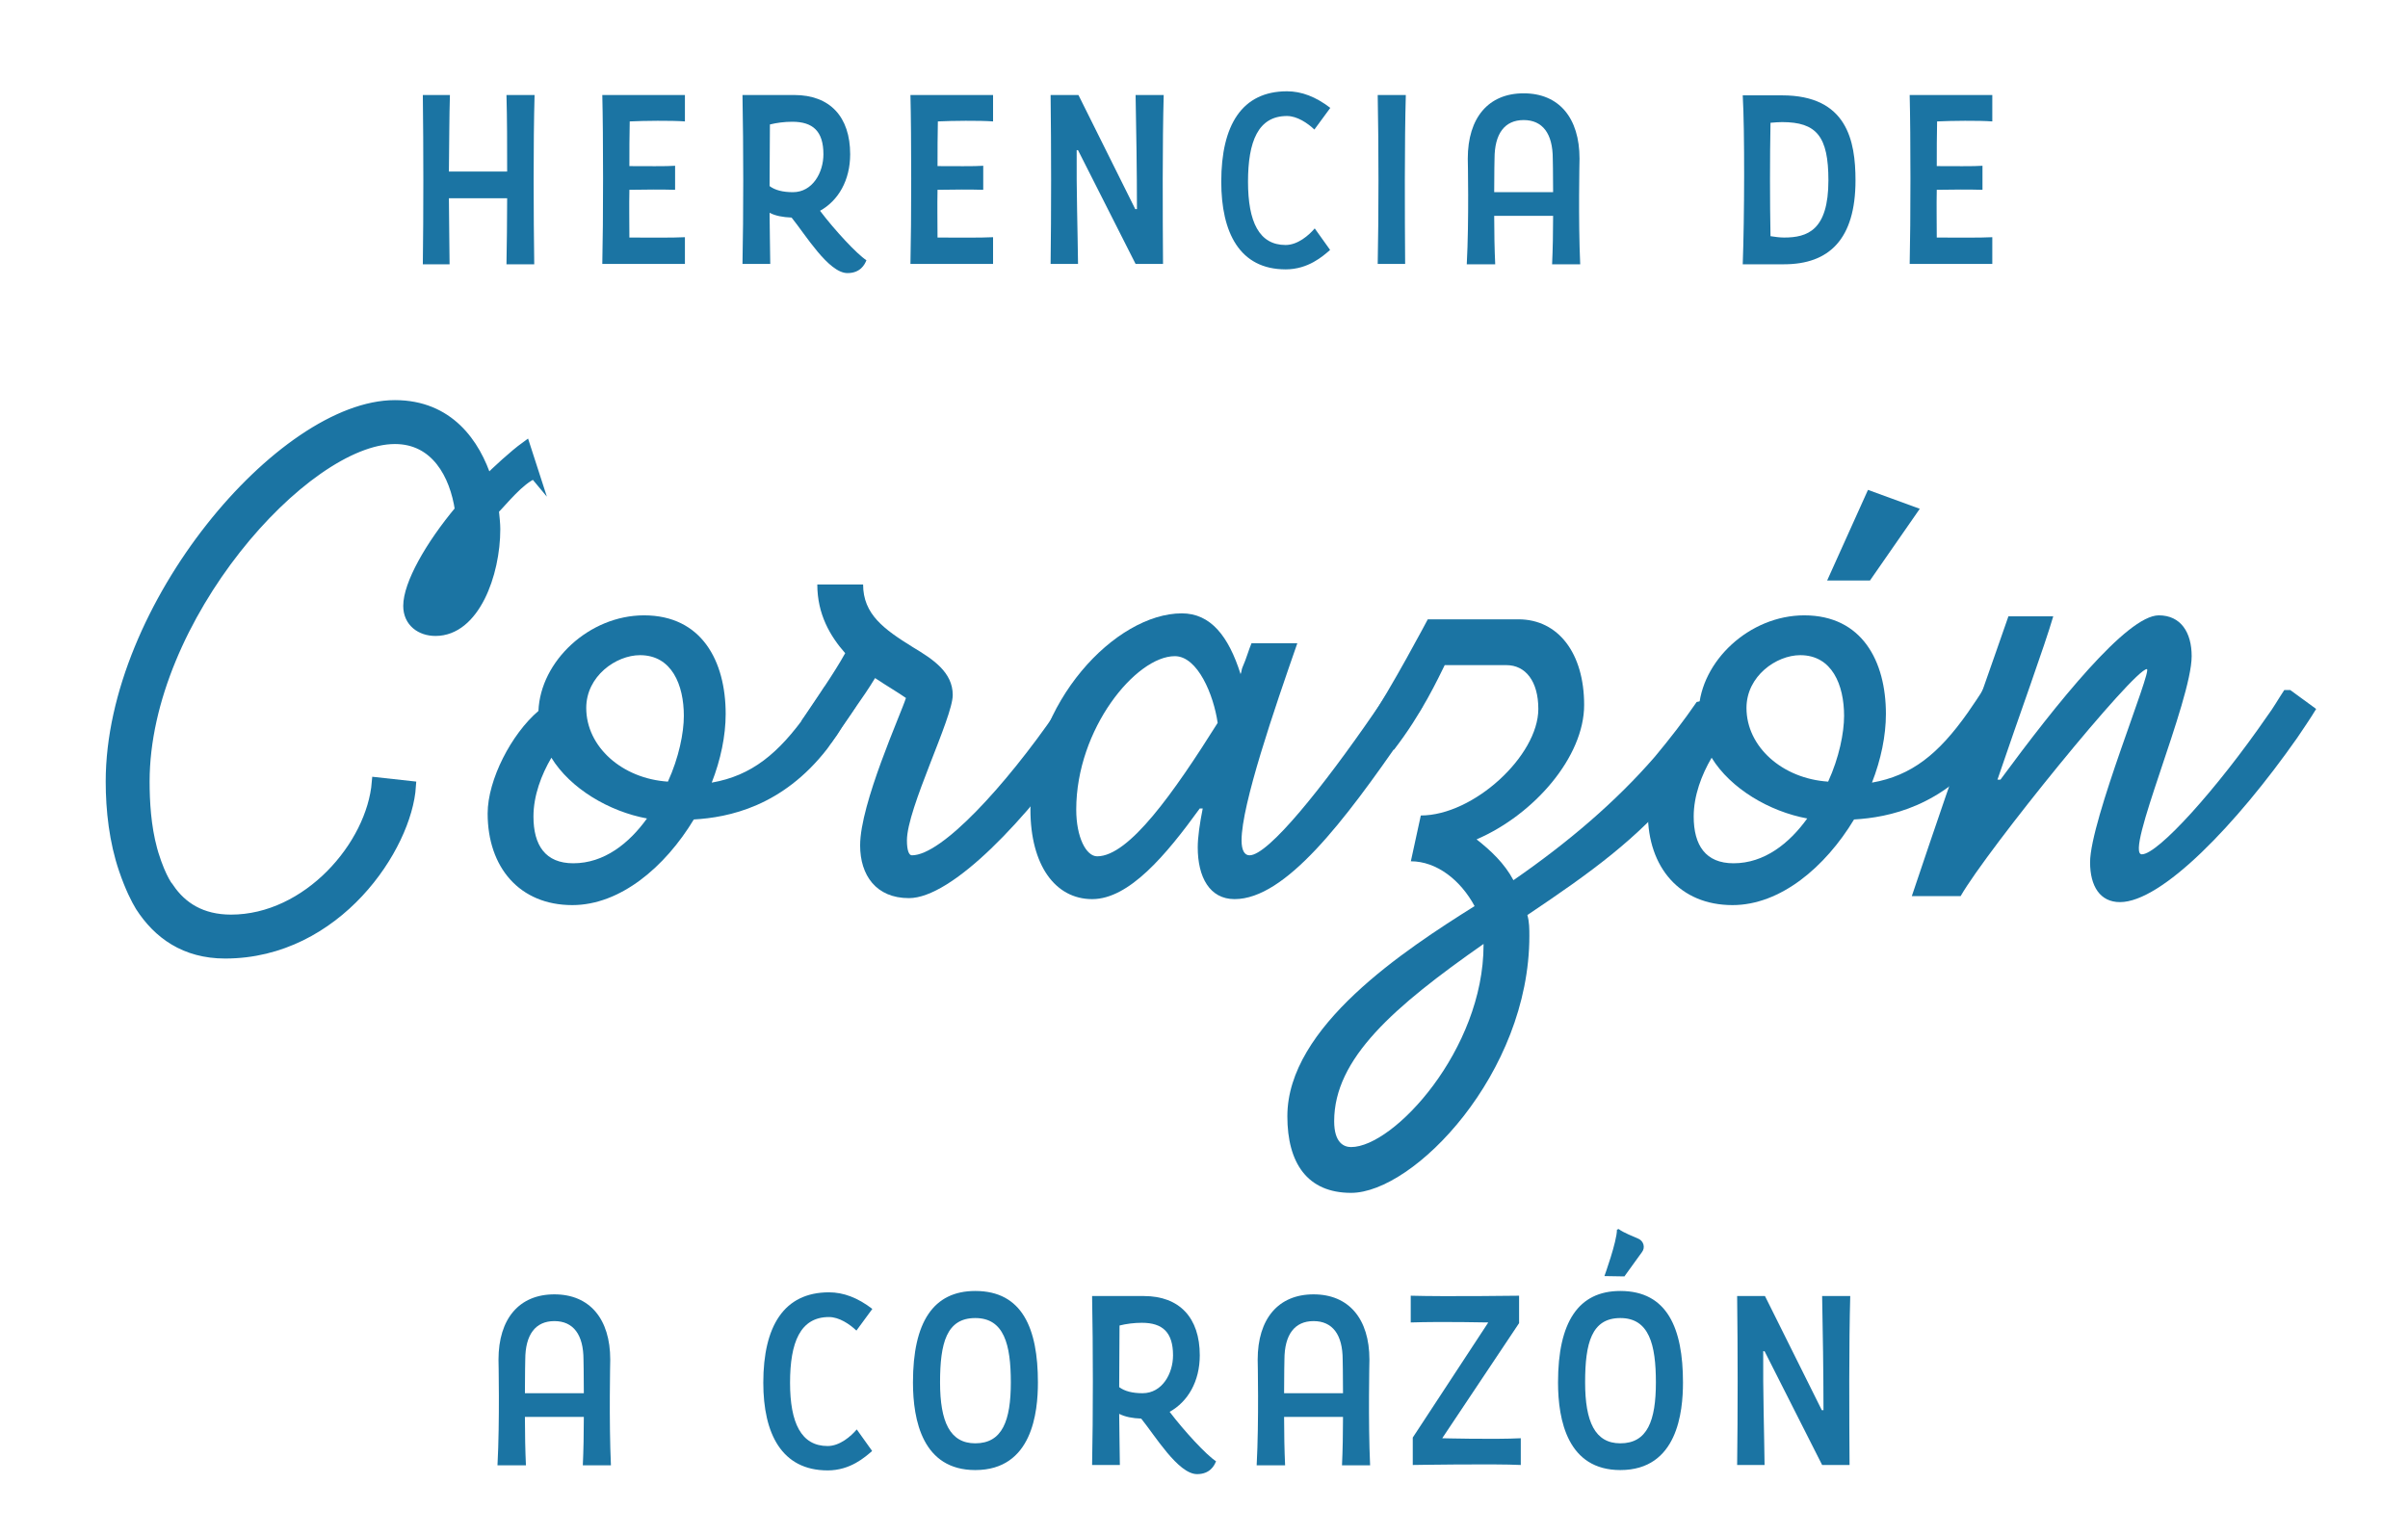 <?xml version="1.0" encoding="UTF-8"?>
<svg data-bbox="55.57 45.84 1107.24 694.38" viewBox="0 0 1208.92 771.05" xmlns="http://www.w3.org/2000/svg" data-type="ugc">
    <g>
        <path d="M268.21 132.71h-13.94c.17-10.2.34-21.59.34-33.15h-29.24c.17 12.07.17 23.63.34 33.15h-13.43c.34-25.5.34-57.97 0-85h13.6c-.34 10.71-.34 24.48-.51 38.42h29.24c0-13.26 0-26.35-.34-38.42h14.11c-.68 23.46-.51 61.2-.17 85Z" fill="#1b74a3"/>
        <path d="M316.15 60.97c-.17 6.97-.17 14.62-.17 22.44 7.65 0 18.87.17 22.95-.17v12.07c-5.44-.17-15.81-.17-22.95 0-.17 8.33 0 16.49 0 23.97 7.48 0 22.1.17 27.88-.17v13.43h-41.48c.51-21.42.51-64.77 0-84.83h41.48v13.26c-6.8-.51-20.57-.34-27.71 0Z" fill="#1b74a3"/>
        <path d="M434.98 130.67c-.85 2.21-3.06 6.46-9.52 6.46-9.52 0-21.25-19.55-28.05-27.88-4.42-.17-7.99-.85-11.05-2.38.17 9.35.17 18.19.34 25.67h-13.94c.51-25.5.51-57.97 0-84.83h26.01c17.85 0 28.05 10.88 28.05 29.75 0 13.09-5.95 23.29-15.13 28.39 7.48 9.86 18.53 21.76 23.29 24.82Zm-48.62-37.23c2.72 2.04 6.63 3.06 11.73 3.06 9.86 0 15.3-9.86 15.3-19.04 0-11.56-5.27-16.32-15.64-16.32-3.91 0-7.82.51-11.22 1.36 0 9.69-.17 20.4-.17 30.94Z" fill="#1b74a3"/>
        <path d="M470.85 60.97c-.17 6.97-.17 14.62-.17 22.44 7.65 0 18.87.17 22.95-.17v12.07c-5.44-.17-15.81-.17-22.95 0-.17 8.33 0 16.49 0 23.97 7.48 0 22.1.17 27.88-.17v13.43h-41.48c.51-21.42.51-64.77 0-84.83h41.48v13.26c-6.8-.51-20.57-.34-27.71 0Z" fill="#1b74a3"/>
        <path d="M583.89 132.54h-13.77l-28.9-57.12h-.68c-.17 19.72.51 41.48.68 57.12h-13.77c.34-25.5.34-57.97 0-84.83h13.94c0-.17 0 0 28.56 57.29h.85c0-19.04-.34-39.44-.68-57.29h14.11c-.68 23.46-.51 61.2-.34 84.83Z" fill="#1b74a3"/>
        <path d="M645.43 135.26c-23.12 0-32.3-18.53-32.3-44.03 0-28.39 10.37-45.39 32.98-45.39 7.31 0 14.45 2.72 21.76 8.33l-7.99 10.88c-3.4-3.23-8.67-6.8-13.77-6.8-14.45 0-19.55 12.75-19.55 32.98s5.61 31.79 18.87 31.79c6.12 0 11.73-4.93 14.62-8.33l7.65 10.71v.17c-3.57 3.06-10.88 9.69-22.27 9.69Z" fill="#1b74a3"/>
        <path d="M705.78 47.71c-.68 23.46-.51 61.03-.34 84.83h-13.77c.51-25.5.51-57.97 0-84.83h14.11Z" fill="#1b74a3"/>
        <path d="M779.22 132.71c.34-7.31.51-15.98.51-24.31h-29.58c0 8.33.17 17 .51 24.31h-14.28c1.19-22.27.51-53.04.51-53.04 0-20.57 10.37-32.81 28.05-32.81s28.05 12.24 28.05 32.81c0 0-.68 30.77.34 53.04h-14.11Zm-28.9-53.04s-.17 7.14-.17 16.83h29.58c0-9.69-.17-16.83-.17-16.83 0-12.58-5.1-19.38-14.62-19.38s-14.62 6.8-14.62 19.38Z" fill="#1b74a3"/>
        <path d="M931.54 90.55c0 29.58-13.26 42.16-35.87 42.16h-20.74c.85-22.78 1.02-67.32 0-84.83h19.72c32.64 0 36.89 22.78 36.89 42.67Zm-13.6 0c0-22.1-5.95-29.24-23.29-29.24-1.7 0-3.74.17-5.78.34-.34 17.51-.34 39.44 0 56.95 2.21.34 4.59.68 6.8.68 11.73 0 22.27-3.57 22.27-28.73Z" fill="#1b74a3"/>
        <path d="M972.51 60.97c-.17 6.97-.17 14.62-.17 22.44 7.65 0 18.87.17 22.95-.17v12.07c-5.44-.17-15.81-.17-22.95 0-.17 8.33 0 16.49 0 23.97 7.48 0 22.1.17 27.88-.17v13.43h-41.48c.51-21.42.51-64.77 0-84.83h41.48v13.26c-6.8-.51-20.57-.34-27.71 0Z" fill="#1b74a3"/>
        <path d="M292.6 735.8c.34-7.31.51-15.98.51-24.31h-29.58c0 8.33.17 17 .51 24.31h-14.28c1.19-22.27.51-53.04.51-53.04 0-20.57 10.37-32.81 28.05-32.81s28.05 12.24 28.05 32.81c0 0-.68 30.77.34 53.04H292.6Zm-28.9-53.04s-.17 7.14-.17 16.83h29.58c0-9.69-.17-16.83-.17-16.83 0-12.58-5.1-19.38-14.62-19.38s-14.62 6.8-14.62 19.38Z" fill="#1b74a3"/>
        <path d="M415.51 738.35c-23.12 0-32.3-18.53-32.3-44.03 0-28.39 10.37-45.39 32.98-45.39 7.31 0 14.45 2.72 21.76 8.33l-7.99 10.88c-3.4-3.23-8.67-6.8-13.77-6.8-14.45 0-19.55 12.75-19.55 32.98s5.61 31.79 18.87 31.79c6.12 0 11.73-4.93 14.62-8.33l7.65 10.71v.17c-3.57 3.06-10.88 9.69-22.27 9.69Z" fill="#1b74a3"/>
        <path d="M521.08 694.15c0 14.79-2.72 44.03-31.45 44.03-26.35 0-31.28-24.82-31.28-44.03 0-30.26 10.2-45.9 31.28-45.9 23.63 0 31.45 18.87 31.45 45.9Zm-13.6 0c0-19.04-3.4-32.3-17.85-32.3s-17.68 12.58-17.68 32.3 4.93 30.6 17.68 30.6c13.6 0 17.85-11.39 17.85-30.6Z" fill="#1b74a3"/>
        <path d="M610.5 733.76c-.85 2.21-3.06 6.46-9.52 6.46-9.52 0-21.25-19.55-28.05-27.88-4.42-.17-7.99-.85-11.05-2.38.17 9.35.17 18.19.34 25.67h-13.94c.51-25.5.51-57.97 0-84.83h26.01c17.85 0 28.05 10.88 28.05 29.75 0 13.09-5.95 23.29-15.13 28.39 7.48 9.86 18.53 21.76 23.29 24.82Zm-48.62-37.23c2.72 2.04 6.63 3.06 11.73 3.06 9.86 0 15.3-9.86 15.3-19.04 0-11.56-5.27-16.32-15.64-16.32-3.91 0-7.82.51-11.22 1.36 0 9.69-.17 20.4-.17 30.94Z" fill="#1b74a3"/>
        <path d="M673.74 735.8c.34-7.31.51-15.98.51-24.31h-29.58c0 8.33.17 17 .51 24.31H630.9c1.19-22.27.51-53.04.51-53.04 0-20.57 10.37-32.81 28.05-32.81s28.05 12.24 28.05 32.81c0 0-.68 30.77.34 53.04h-14.11Zm-28.9-53.04s-.17 7.14-.17 16.83h29.58c0-9.69-.17-16.83-.17-16.83 0-12.58-5.1-19.38-14.62-19.38s-14.62 6.8-14.62 19.38Z" fill="#1b74a3"/>
        <path d="M763.5 735.63c-12.75-.68-54.23 0-54.23 0v-13.77l37.91-57.8s-23.29-.51-38.93 0v-13.43c17.51.51 54.4 0 54.4 0v13.77l-38.59 57.8s26.18.68 39.44 0v13.43Z" fill="#1b74a3"/>
        <path d="M844.93 694.15c0 14.79-2.72 44.03-31.45 44.03-26.35 0-31.28-24.82-31.28-44.03 0-30.26 10.2-45.9 31.28-45.9 23.63 0 31.45 18.87 31.45 45.9Zm-13.6 0c0-19.04-3.4-32.3-17.85-32.3s-17.68 12.58-17.68 32.3 4.93 30.6 17.68 30.6c13.6 0 17.85-11.39 17.85-30.6Zm-18.7-77.01c2.38 1.87 7.48 3.74 10.03 4.93 2.55 1.19 3.4 4.42 1.7 6.63l-8.84 12.24-10.03-.17s6.29-17.34 6.29-23.29l.85-.34Z" fill="#1b74a3"/>
        <path d="M928.56 735.63h-13.77l-28.9-57.12h-.68c-.17 19.72.51 41.48.68 57.12h-13.77c.34-25.5.34-57.97 0-84.83h13.94c0-.17 0 0 28.56 57.29h.85c0-19.04-.34-39.44-.68-57.29h14.11c-.68 23.46-.51 61.2-.34 84.83Z" fill="#1b74a3"/>
        <path d="M244.82 408.49c0-17 12-40 25.5-51.5 1-25 25.5-48 53-48 29 0 41 23 41 49.5 0 11-2.5 23-7 34.5 20-3.5 33.5-14.5 48-35 3-4.5 6-8.5 8.5-13h3l13 9.5c-3 5-6.5 9.5-9.5 14.5l-5 7c-22.5 29-49.5 34.5-67 35.5-14.5 24-37 43-61 43-26.5 0-42.5-19-42.5-46Zm80 2.5c-19-3.5-38.5-15-48-30.5-5 8.5-9 19-9 29.5 0 14.5 6 23.5 20 23.5 15.5 0 28-10 37-22.5Zm18.5-51.5c0-15.5-6-30.5-22-30.5-12 0-27 10.5-27 26.5 0 19.5 18 35.5 41 37 5.5-12 8-24.5 8-33Z" fill="#1b74a3"/>
        <path d="M431.82 424.49c0-21 20.5-66 23-74-3.5-2.5-9.5-6-15.5-10-6 10-14.5 21-22 32.5l-15-11c7-10.5 16.5-24 22-34-7.5-8.5-14-19.5-14-34.5h23c0 15 10.5 22.5 25 31.5 10 6 20 12.5 20 24s-23 57-23 73c0 5 1 7.5 2.5 7.5 15 0 47-35 72.5-72 3-4.5 6-8.5 8.5-13h3l13 9.5c-3 5-6 9.5-9.5 14.5-30 43.5-67.5 82.5-89 82.5-16.5 0-24.5-11.5-24.5-26.5Z" fill="#1b74a3"/>
        <path d="M517.32 406.49c0-54 43-98.5 76-98.5 14.5 0 23.5 11.5 29.5 30.5.5-1 .5-2.5 1-3.5 2-4.5 3-8.5 4.5-12h23c-11.5 33-28 81-28 99 0 5 1.5 7.5 4 7.5 9.5 0 37-34.5 62.5-71.5 3-4.5 6-8.5 8.5-13h3l13 9.5c-3 5-6.5 9.5-9.5 14.5-30 43.5-59.5 82.5-85 82.5-12.5 0-18.5-11-18.5-26 0-5 1-12 2.5-19.5h-1.5c-17 23.5-35.5 45.5-54 45.5s-31-17-31-45Zm94-43.5c-2-14-10-33.5-21.5-33.5-19.5 0-49.5 36.5-49.5 77 0 14 5 23.5 10.5 23.5 16 0 38.5-32 60.5-67Z" fill="#1b74a3"/>
        <path d="M646.31 560.49c0-45 59-83.5 94-105.5-7-13-19-22.5-32-22.5l5-23c26.5 0 59-30 59-53.5 0-14-6.5-22-16-22h-31c-3 6-11.5 24.5-25.5 42.5l-13-13.5c11.5-17 30-52 30-52h45.5c20 0 33 17 33 43s-25 55-54 67.5c7 5.5 14 12 18.5 20.5 27.5-19 51.5-39.5 71-62 7.5-9 14.5-18 21-27.5l2.5-.5 13 9.5c-8 13-16 23.5-23.5 33.5-22 26.5-45 43-77 64.5 1 3.5 1 7 1 10.5 0 69-58 129-89.5 129-22 0-32-15-32-38.5Zm98.5-86v-.5c-45 31.5-75 57.5-75 89 0 11 5 13 8.5 13 21.5 0 66.5-49 66.5-101.5Z" fill="#1b74a3"/>
        <path d="M827.31 408.49c0-17 12-40 25.5-51.5 1-25 25.5-48 53-48 29 0 41 23 41 49.5 0 11-2.5 23-7 34.5 20-3.5 33.5-14.5 48-35 3-4.5 6-8.5 8.5-13h3l13 9.5c-3 5-6.5 9.5-9.5 14.5l-5 7c-22.5 29-49.5 34.5-67 35.5-14.5 24-37 43-61 43-26.5 0-42.5-19-42.5-46Zm80 2.5c-19-3.5-38.5-15-48-30.5-5 8.5-9 19-9 29.5 0 14.5 6 23.5 20 23.5 15.5 0 28-10 37-22.5Zm18.5-51.5c0-15.5-6-30.5-22-30.5-12 0-27 10.5-27 26.5 0 19.5 18 35.5 41 37 5.5-12 8-24.5 8-33Zm12-113.5 26 9.5-25 36h-21.5l20.5-45.5Z" fill="#1b74a3"/>
        <path d="M1049.31 432.99c0-21 31.5-97 28.5-97-6.5 0-80 90.5-93.5 114h-24.5c24.5-73 42-121.5 48.5-140.5h22.5c-4 14-17.5 51-28 82h1.5c28-38 63.5-82.5 79.5-82.5 11 0 16.5 8.5 16.5 20.5 0 22.5-34 99.5-25 99.5 8 0 37.5-32.5 63-69.5 3-4 5.5-8.5 8.5-13h3l13 9.5c-3 5-6.5 10-9.5 14.5-30.5 43.5-68 82.5-89 82.5-10 0-15-8-15-20Z" fill="#1b74a3"/>
        <path d="m268.19 237.85-4.4-13.59c-5.56 4.02-14.69 12.39-19.18 16.97-5.93-18.53-19.27-37.81-46.33-37.81-56.71 0-142.71 101.19-142.71 189.04 0 14.35 1.76 30.06 6.58 44.16 3.09 9.07 6.14 15.03 8.26 18.53 8.91 13.84 22.42 23.67 42.61 23.67 56.19 0 91.37-53.54 93.31-84.12l-17.16-1.89c-2.61 31.81-34.82 68.96-73.19 68.96-14.87 0-24.66-6.43-31-15.73h-.01s-3.87-4.27-7.88-17.27l-.63-2.21c-3.16-11.61-3.85-24-3.85-34.1 0-81.92 80.44-171.99 125.66-171.99 20.39 0 30.02 17.79 32.62 35.58-15.2 18.16-25.95 37.44-25.95 48.19 0 8.16 6.3 12.6 13.71 12.6 19.65 0 30.02-28.54 30.02-51.15 0-2.59-.37-5.93-.74-9.64 4.88-4.88 12.67-14.98 20.25-18.21Z" stroke="#1b74a3" stroke-miterlimit="10" stroke-width="5" fill="#1b74a3"/>
    </g>
</svg>

